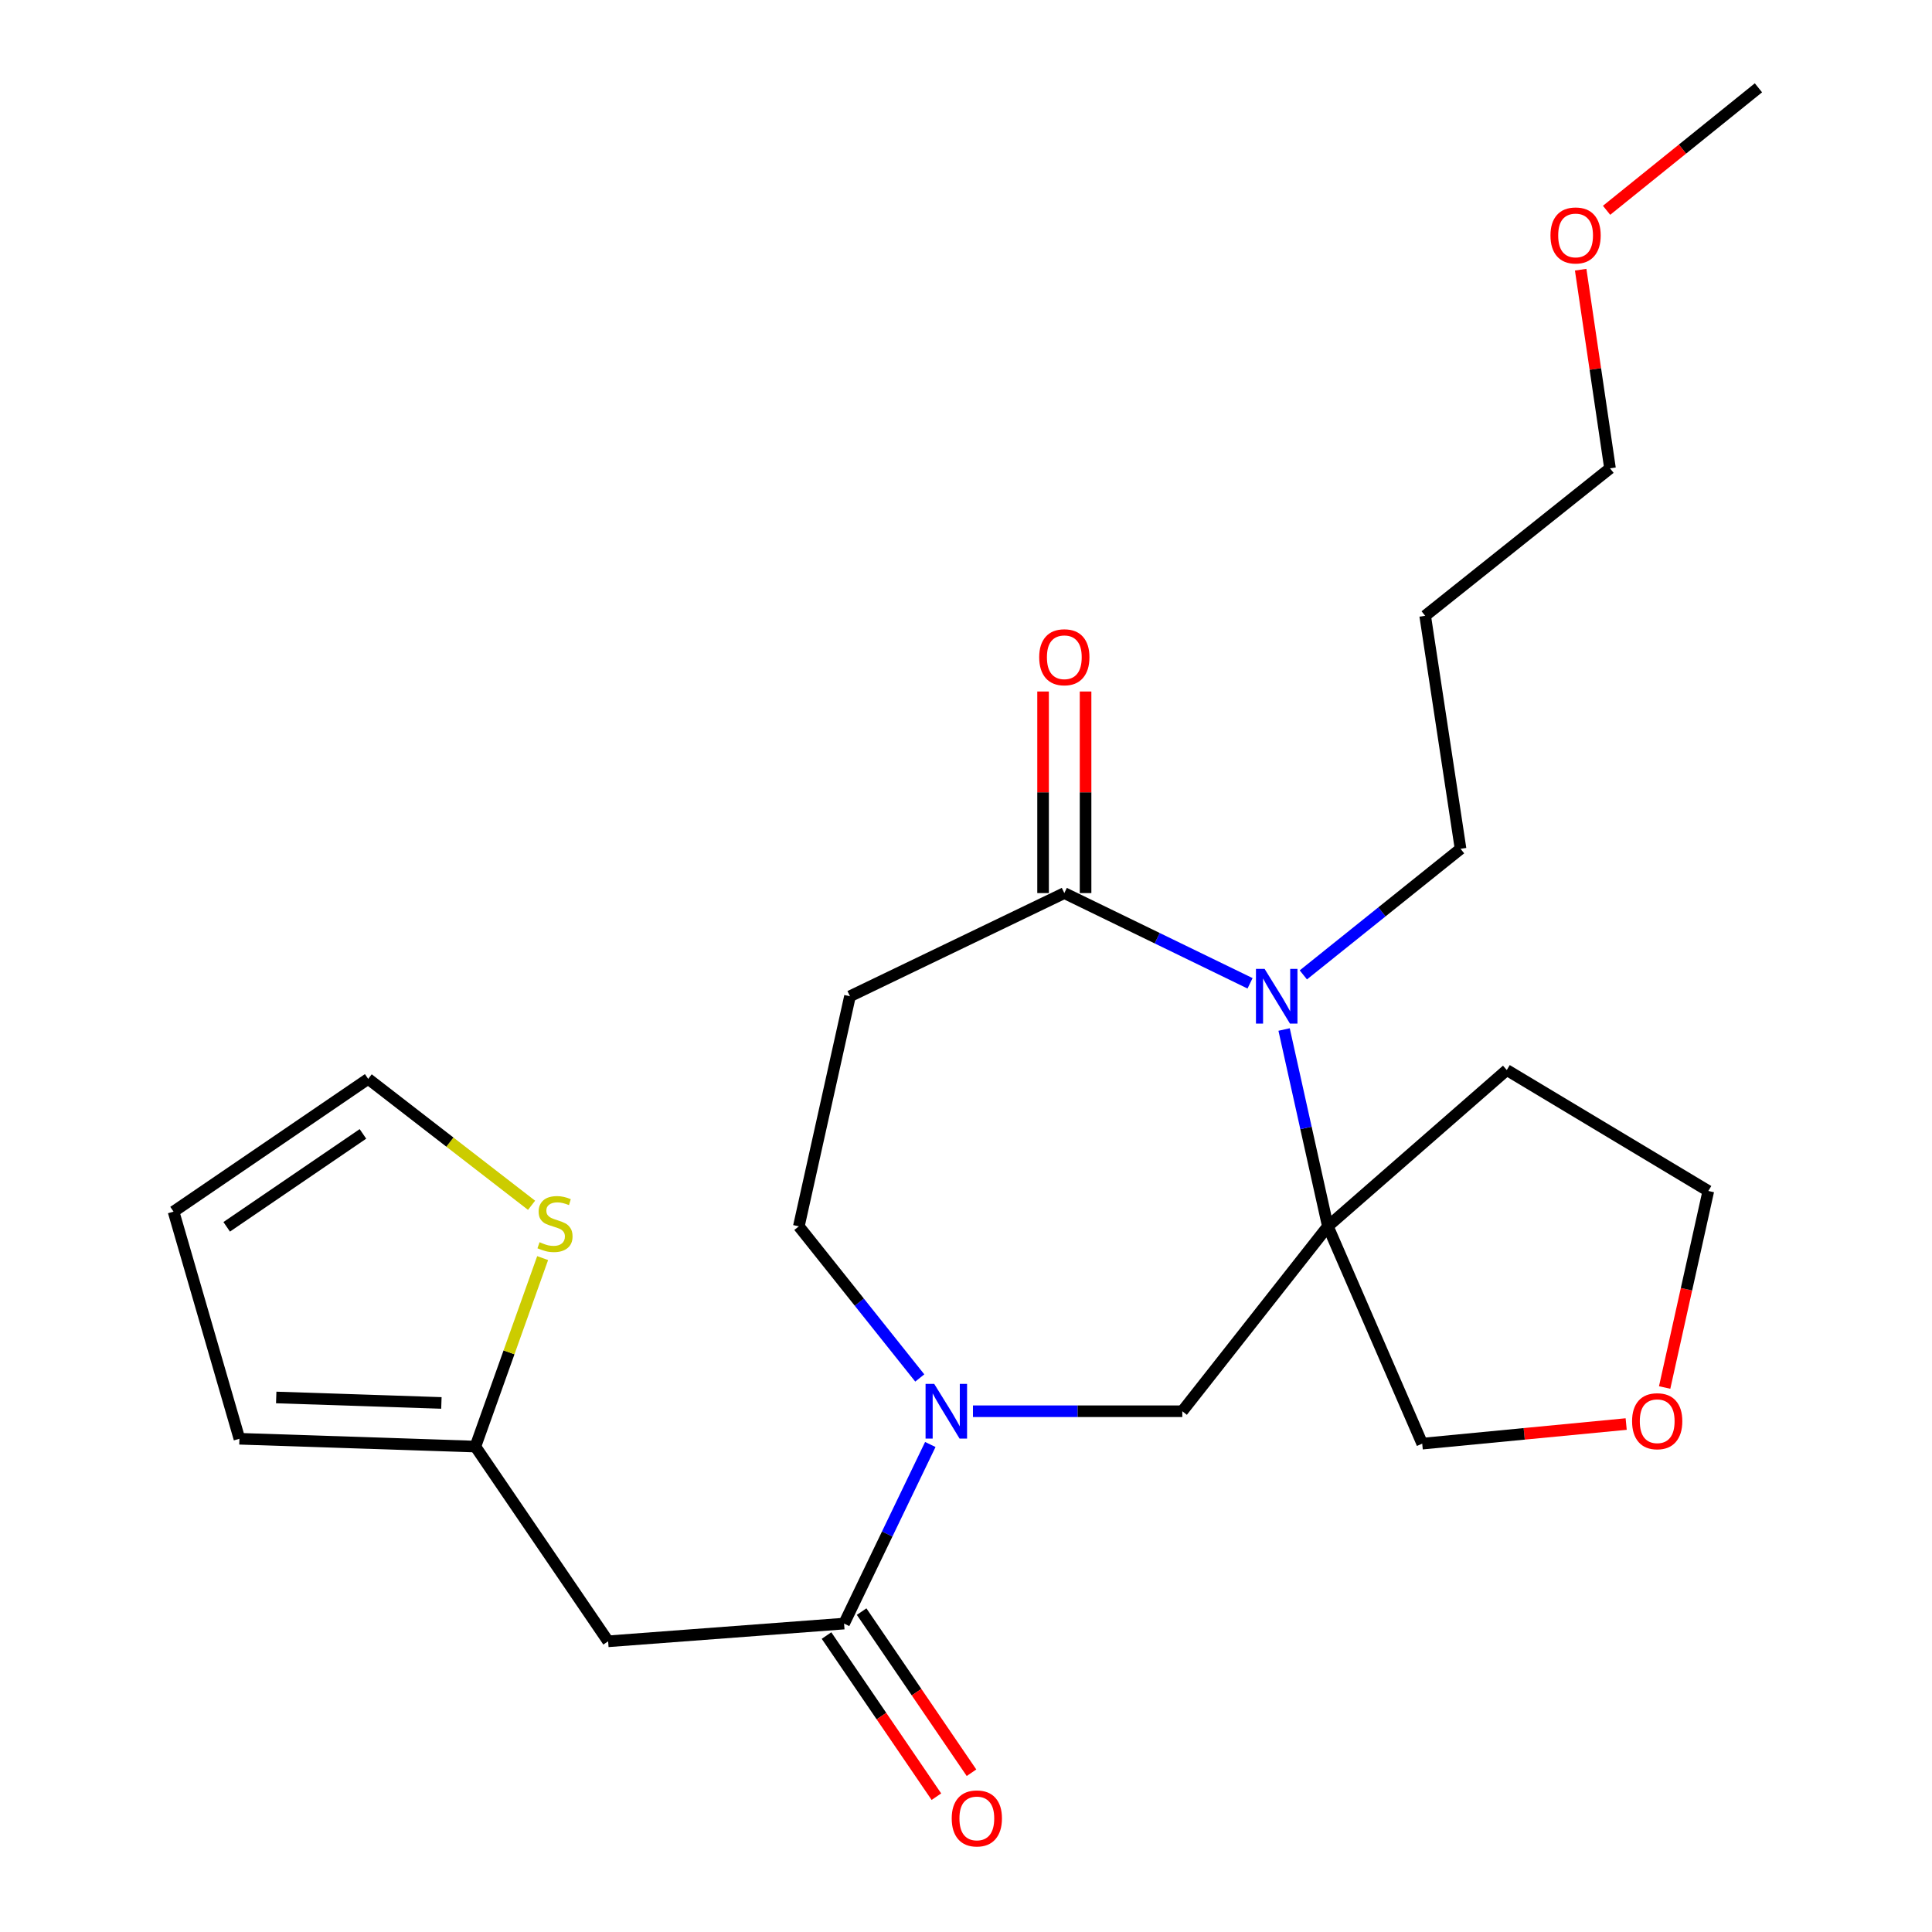 <?xml version='1.0' encoding='iso-8859-1'?>
<svg version='1.1' baseProfile='full'
              xmlns='http://www.w3.org/2000/svg'
                      xmlns:rdkit='http://www.rdkit.org/xml'
                      xmlns:xlink='http://www.w3.org/1999/xlink'
                  xml:space='preserve'
width='1000px' height='1000px' viewBox='0 0 1000 1000'>
<!-- END OF HEADER -->
<rect style='opacity:1.0;fill:#FFFFFF;stroke:none' width='1000' height='1000' x='0' y='0'> </rect>
<path class='bond-0' d='M 687.3,634.748 L 675.974,583.811' style='fill:none;fill-rule:evenodd;stroke:#000000;stroke-width:6px;stroke-linecap:butt;stroke-linejoin:miter;stroke-opacity:1' />
<path class='bond-0' d='M 675.974,583.811 L 664.648,532.874' style='fill:none;fill-rule:evenodd;stroke:#0000FF;stroke-width:6px;stroke-linecap:butt;stroke-linejoin:miter;stroke-opacity:1' />
<path class='bond-5' d='M 687.3,634.748 L 611.959,730.456' style='fill:none;fill-rule:evenodd;stroke:#000000;stroke-width:6px;stroke-linecap:butt;stroke-linejoin:miter;stroke-opacity:1' />
<path class='bond-15' d='M 687.3,634.748 L 779.905,553.848' style='fill:none;fill-rule:evenodd;stroke:#000000;stroke-width:6px;stroke-linecap:butt;stroke-linejoin:miter;stroke-opacity:1' />
<path class='bond-17' d='M 687.3,634.748 L 736.138,747.232' style='fill:none;fill-rule:evenodd;stroke:#000000;stroke-width:6px;stroke-linecap:butt;stroke-linejoin:miter;stroke-opacity:1' />
<path class='bond-3' d='M 647.026,508.962 L 598.959,485.61' style='fill:none;fill-rule:evenodd;stroke:#0000FF;stroke-width:6px;stroke-linecap:butt;stroke-linejoin:miter;stroke-opacity:1' />
<path class='bond-3' d='M 598.959,485.61 L 550.891,462.257' style='fill:none;fill-rule:evenodd;stroke:#000000;stroke-width:6px;stroke-linecap:butt;stroke-linejoin:miter;stroke-opacity:1' />
<path class='bond-18' d='M 674.611,504.605 L 715.296,471.976' style='fill:none;fill-rule:evenodd;stroke:#0000FF;stroke-width:6px;stroke-linecap:butt;stroke-linejoin:miter;stroke-opacity:1' />
<path class='bond-18' d='M 715.296,471.976 L 755.981,439.347' style='fill:none;fill-rule:evenodd;stroke:#000000;stroke-width:6px;stroke-linecap:butt;stroke-linejoin:miter;stroke-opacity:1' />
<path class='bond-1' d='M 503.603,730.456 L 557.781,730.456' style='fill:none;fill-rule:evenodd;stroke:#0000FF;stroke-width:6px;stroke-linecap:butt;stroke-linejoin:miter;stroke-opacity:1' />
<path class='bond-1' d='M 557.781,730.456 L 611.959,730.456' style='fill:none;fill-rule:evenodd;stroke:#000000;stroke-width:6px;stroke-linecap:butt;stroke-linejoin:miter;stroke-opacity:1' />
<path class='bond-2' d='M 481.523,747.666 L 459.207,794.014' style='fill:none;fill-rule:evenodd;stroke:#0000FF;stroke-width:6px;stroke-linecap:butt;stroke-linejoin:miter;stroke-opacity:1' />
<path class='bond-2' d='M 459.207,794.014 L 436.891,840.363' style='fill:none;fill-rule:evenodd;stroke:#000000;stroke-width:6px;stroke-linecap:butt;stroke-linejoin:miter;stroke-opacity:1' />
<path class='bond-9' d='M 476.076,713.236 L 444.778,673.992' style='fill:none;fill-rule:evenodd;stroke:#0000FF;stroke-width:6px;stroke-linecap:butt;stroke-linejoin:miter;stroke-opacity:1' />
<path class='bond-9' d='M 444.778,673.992 L 413.48,634.748' style='fill:none;fill-rule:evenodd;stroke:#000000;stroke-width:6px;stroke-linecap:butt;stroke-linejoin:miter;stroke-opacity:1' />
<path class='bond-4' d='M 436.891,840.363 L 314.765,849.539' style='fill:none;fill-rule:evenodd;stroke:#000000;stroke-width:6px;stroke-linecap:butt;stroke-linejoin:miter;stroke-opacity:1' />
<path class='bond-10' d='M 427.805,846.559 L 456.242,888.258' style='fill:none;fill-rule:evenodd;stroke:#000000;stroke-width:6px;stroke-linecap:butt;stroke-linejoin:miter;stroke-opacity:1' />
<path class='bond-10' d='M 456.242,888.258 L 484.678,929.957' style='fill:none;fill-rule:evenodd;stroke:#FF0000;stroke-width:6px;stroke-linecap:butt;stroke-linejoin:miter;stroke-opacity:1' />
<path class='bond-10' d='M 445.976,834.167 L 474.412,875.866' style='fill:none;fill-rule:evenodd;stroke:#000000;stroke-width:6px;stroke-linecap:butt;stroke-linejoin:miter;stroke-opacity:1' />
<path class='bond-10' d='M 474.412,875.866 L 502.849,917.565' style='fill:none;fill-rule:evenodd;stroke:#FF0000;stroke-width:6px;stroke-linecap:butt;stroke-linejoin:miter;stroke-opacity:1' />
<path class='bond-6' d='M 550.891,462.257 L 439.945,515.665' style='fill:none;fill-rule:evenodd;stroke:#000000;stroke-width:6px;stroke-linecap:butt;stroke-linejoin:miter;stroke-opacity:1' />
<path class='bond-11' d='M 561.887,462.257 L 561.887,410.089' style='fill:none;fill-rule:evenodd;stroke:#000000;stroke-width:6px;stroke-linecap:butt;stroke-linejoin:miter;stroke-opacity:1' />
<path class='bond-11' d='M 561.887,410.089 L 561.887,357.921' style='fill:none;fill-rule:evenodd;stroke:#FF0000;stroke-width:6px;stroke-linecap:butt;stroke-linejoin:miter;stroke-opacity:1' />
<path class='bond-11' d='M 539.894,462.257 L 539.894,410.089' style='fill:none;fill-rule:evenodd;stroke:#000000;stroke-width:6px;stroke-linecap:butt;stroke-linejoin:miter;stroke-opacity:1' />
<path class='bond-11' d='M 539.894,410.089 L 539.894,357.921' style='fill:none;fill-rule:evenodd;stroke:#FF0000;stroke-width:6px;stroke-linecap:butt;stroke-linejoin:miter;stroke-opacity:1' />
<path class='bond-7' d='M 314.765,849.539 L 246.06,748.748' style='fill:none;fill-rule:evenodd;stroke:#000000;stroke-width:6px;stroke-linecap:butt;stroke-linejoin:miter;stroke-opacity:1' />
<path class='bond-25' d='M 439.945,515.665 L 413.48,634.748' style='fill:none;fill-rule:evenodd;stroke:#000000;stroke-width:6px;stroke-linecap:butt;stroke-linejoin:miter;stroke-opacity:1' />
<path class='bond-8' d='M 246.06,748.748 L 263.465,699.969' style='fill:none;fill-rule:evenodd;stroke:#000000;stroke-width:6px;stroke-linecap:butt;stroke-linejoin:miter;stroke-opacity:1' />
<path class='bond-8' d='M 263.465,699.969 L 280.87,651.191' style='fill:none;fill-rule:evenodd;stroke:#CCCC00;stroke-width:6px;stroke-linecap:butt;stroke-linejoin:miter;stroke-opacity:1' />
<path class='bond-13' d='M 246.06,748.748 L 123.922,744.703' style='fill:none;fill-rule:evenodd;stroke:#000000;stroke-width:6px;stroke-linecap:butt;stroke-linejoin:miter;stroke-opacity:1' />
<path class='bond-13' d='M 228.467,726.159 L 142.971,723.328' style='fill:none;fill-rule:evenodd;stroke:#000000;stroke-width:6px;stroke-linecap:butt;stroke-linejoin:miter;stroke-opacity:1' />
<path class='bond-12' d='M 275.137,623.855 L 232.856,591.142' style='fill:none;fill-rule:evenodd;stroke:#CCCC00;stroke-width:6px;stroke-linecap:butt;stroke-linejoin:miter;stroke-opacity:1' />
<path class='bond-12' d='M 232.856,591.142 L 190.575,558.43' style='fill:none;fill-rule:evenodd;stroke:#000000;stroke-width:6px;stroke-linecap:butt;stroke-linejoin:miter;stroke-opacity:1' />
<path class='bond-26' d='M 190.575,558.43 L 89.832,627.135' style='fill:none;fill-rule:evenodd;stroke:#000000;stroke-width:6px;stroke-linecap:butt;stroke-linejoin:miter;stroke-opacity:1' />
<path class='bond-26' d='M 187.856,586.906 L 117.336,635' style='fill:none;fill-rule:evenodd;stroke:#000000;stroke-width:6px;stroke-linecap:butt;stroke-linejoin:miter;stroke-opacity:1' />
<path class='bond-14' d='M 123.922,744.703 L 89.832,627.135' style='fill:none;fill-rule:evenodd;stroke:#000000;stroke-width:6px;stroke-linecap:butt;stroke-linejoin:miter;stroke-opacity:1' />
<path class='bond-20' d='M 779.905,553.848 L 884.228,616.444' style='fill:none;fill-rule:evenodd;stroke:#000000;stroke-width:6px;stroke-linecap:butt;stroke-linejoin:miter;stroke-opacity:1' />
<path class='bond-16' d='M 841.707,737.083 L 788.922,742.158' style='fill:none;fill-rule:evenodd;stroke:#FF0000;stroke-width:6px;stroke-linecap:butt;stroke-linejoin:miter;stroke-opacity:1' />
<path class='bond-16' d='M 788.922,742.158 L 736.138,747.232' style='fill:none;fill-rule:evenodd;stroke:#000000;stroke-width:6px;stroke-linecap:butt;stroke-linejoin:miter;stroke-opacity:1' />
<path class='bond-24' d='M 861.622,718.169 L 872.925,667.307' style='fill:none;fill-rule:evenodd;stroke:#FF0000;stroke-width:6px;stroke-linecap:butt;stroke-linejoin:miter;stroke-opacity:1' />
<path class='bond-24' d='M 872.925,667.307 L 884.228,616.444' style='fill:none;fill-rule:evenodd;stroke:#000000;stroke-width:6px;stroke-linecap:butt;stroke-linejoin:miter;stroke-opacity:1' />
<path class='bond-19' d='M 755.981,439.347 L 737.665,318.737' style='fill:none;fill-rule:evenodd;stroke:#000000;stroke-width:6px;stroke-linecap:butt;stroke-linejoin:miter;stroke-opacity:1' />
<path class='bond-22' d='M 737.665,318.737 L 833.337,242.407' style='fill:none;fill-rule:evenodd;stroke:#000000;stroke-width:6px;stroke-linecap:butt;stroke-linejoin:miter;stroke-opacity:1' />
<path class='bond-21' d='M 818.152,139.593 L 825.745,191' style='fill:none;fill-rule:evenodd;stroke:#FF0000;stroke-width:6px;stroke-linecap:butt;stroke-linejoin:miter;stroke-opacity:1' />
<path class='bond-21' d='M 825.745,191 L 833.337,242.407' style='fill:none;fill-rule:evenodd;stroke:#000000;stroke-width:6px;stroke-linecap:butt;stroke-linejoin:miter;stroke-opacity:1' />
<path class='bond-23' d='M 831.562,108.849 L 870.865,77.152' style='fill:none;fill-rule:evenodd;stroke:#FF0000;stroke-width:6px;stroke-linecap:butt;stroke-linejoin:miter;stroke-opacity:1' />
<path class='bond-23' d='M 870.865,77.152 L 910.168,45.455' style='fill:none;fill-rule:evenodd;stroke:#000000;stroke-width:6px;stroke-linecap:butt;stroke-linejoin:miter;stroke-opacity:1' />
<path  class='atom-1' d='M 654.562 501.505
L 663.842 516.505
Q 664.762 517.985, 666.242 520.665
Q 667.722 523.345, 667.802 523.505
L 667.802 501.505
L 671.562 501.505
L 671.562 529.825
L 667.682 529.825
L 657.722 513.425
Q 656.562 511.505, 655.322 509.305
Q 654.122 507.105, 653.762 506.425
L 653.762 529.825
L 650.082 529.825
L 650.082 501.505
L 654.562 501.505
' fill='#0000FF'/>
<path  class='atom-2' d='M 483.55 716.296
L 492.83 731.296
Q 493.75 732.776, 495.23 735.456
Q 496.71 738.136, 496.79 738.296
L 496.79 716.296
L 500.55 716.296
L 500.55 744.616
L 496.67 744.616
L 486.71 728.216
Q 485.55 726.296, 484.31 724.096
Q 483.11 721.896, 482.75 721.216
L 482.75 744.616
L 479.07 744.616
L 479.07 716.296
L 483.55 716.296
' fill='#0000FF'/>
<path  class='atom-9' d='M 279.273 642.965
Q 279.593 643.085, 280.913 643.645
Q 282.233 644.205, 283.673 644.565
Q 285.153 644.885, 286.593 644.885
Q 289.273 644.885, 290.833 643.605
Q 292.393 642.285, 292.393 640.005
Q 292.393 638.445, 291.593 637.485
Q 290.833 636.525, 289.633 636.005
Q 288.433 635.485, 286.433 634.885
Q 283.913 634.125, 282.393 633.405
Q 280.913 632.685, 279.833 631.165
Q 278.793 629.645, 278.793 627.085
Q 278.793 623.525, 281.193 621.325
Q 283.633 619.125, 288.433 619.125
Q 291.713 619.125, 295.433 620.685
L 294.513 623.765
Q 291.113 622.365, 288.553 622.365
Q 285.793 622.365, 284.273 623.525
Q 282.753 624.645, 282.793 626.605
Q 282.793 628.125, 283.553 629.045
Q 284.353 629.965, 285.473 630.485
Q 286.633 631.005, 288.553 631.605
Q 291.113 632.405, 292.633 633.205
Q 294.153 634.005, 295.233 635.645
Q 296.353 637.245, 296.353 640.005
Q 296.353 643.925, 293.713 646.045
Q 291.113 648.125, 286.753 648.125
Q 284.233 648.125, 282.313 647.565
Q 280.433 647.045, 278.193 646.125
L 279.273 642.965
' fill='#CCCC00'/>
<path  class='atom-11' d='M 492.608 941.21
Q 492.608 934.41, 495.968 930.61
Q 499.328 926.81, 505.608 926.81
Q 511.888 926.81, 515.248 930.61
Q 518.608 934.41, 518.608 941.21
Q 518.608 948.09, 515.208 952.01
Q 511.808 955.89, 505.608 955.89
Q 499.368 955.89, 495.968 952.01
Q 492.608 948.13, 492.608 941.21
M 505.608 952.69
Q 509.928 952.69, 512.248 949.81
Q 514.608 946.89, 514.608 941.21
Q 514.608 935.65, 512.248 932.85
Q 509.928 930.01, 505.608 930.01
Q 501.288 930.01, 498.928 932.81
Q 496.608 935.61, 496.608 941.21
Q 496.608 946.93, 498.928 949.81
Q 501.288 952.69, 505.608 952.69
' fill='#FF0000'/>
<path  class='atom-12' d='M 537.891 340.187
Q 537.891 333.387, 541.251 329.587
Q 544.611 325.787, 550.891 325.787
Q 557.171 325.787, 560.531 329.587
Q 563.891 333.387, 563.891 340.187
Q 563.891 347.067, 560.491 350.987
Q 557.091 354.867, 550.891 354.867
Q 544.651 354.867, 541.251 350.987
Q 537.891 347.107, 537.891 340.187
M 550.891 351.667
Q 555.211 351.667, 557.531 348.787
Q 559.891 345.867, 559.891 340.187
Q 559.891 334.627, 557.531 331.827
Q 555.211 328.987, 550.891 328.987
Q 546.571 328.987, 544.211 331.787
Q 541.891 334.587, 541.891 340.187
Q 541.891 345.907, 544.211 348.787
Q 546.571 351.667, 550.891 351.667
' fill='#FF0000'/>
<path  class='atom-17' d='M 844.762 735.619
Q 844.762 728.819, 848.122 725.019
Q 851.482 721.219, 857.762 721.219
Q 864.042 721.219, 867.402 725.019
Q 870.762 728.819, 870.762 735.619
Q 870.762 742.499, 867.362 746.419
Q 863.962 750.299, 857.762 750.299
Q 851.522 750.299, 848.122 746.419
Q 844.762 742.539, 844.762 735.619
M 857.762 747.099
Q 862.082 747.099, 864.402 744.219
Q 866.762 741.299, 866.762 735.619
Q 866.762 730.059, 864.402 727.259
Q 862.082 724.419, 857.762 724.419
Q 853.442 724.419, 851.082 727.219
Q 848.762 730.019, 848.762 735.619
Q 848.762 741.339, 851.082 744.219
Q 853.442 747.099, 857.762 747.099
' fill='#FF0000'/>
<path  class='atom-22' d='M 802.522 121.864
Q 802.522 115.064, 805.882 111.264
Q 809.242 107.464, 815.522 107.464
Q 821.802 107.464, 825.162 111.264
Q 828.522 115.064, 828.522 121.864
Q 828.522 128.744, 825.122 132.664
Q 821.722 136.544, 815.522 136.544
Q 809.282 136.544, 805.882 132.664
Q 802.522 128.784, 802.522 121.864
M 815.522 133.344
Q 819.842 133.344, 822.162 130.464
Q 824.522 127.544, 824.522 121.864
Q 824.522 116.304, 822.162 113.504
Q 819.842 110.664, 815.522 110.664
Q 811.202 110.664, 808.842 113.464
Q 806.522 116.264, 806.522 121.864
Q 806.522 127.584, 808.842 130.464
Q 811.202 133.344, 815.522 133.344
' fill='#FF0000'/>
</svg>
